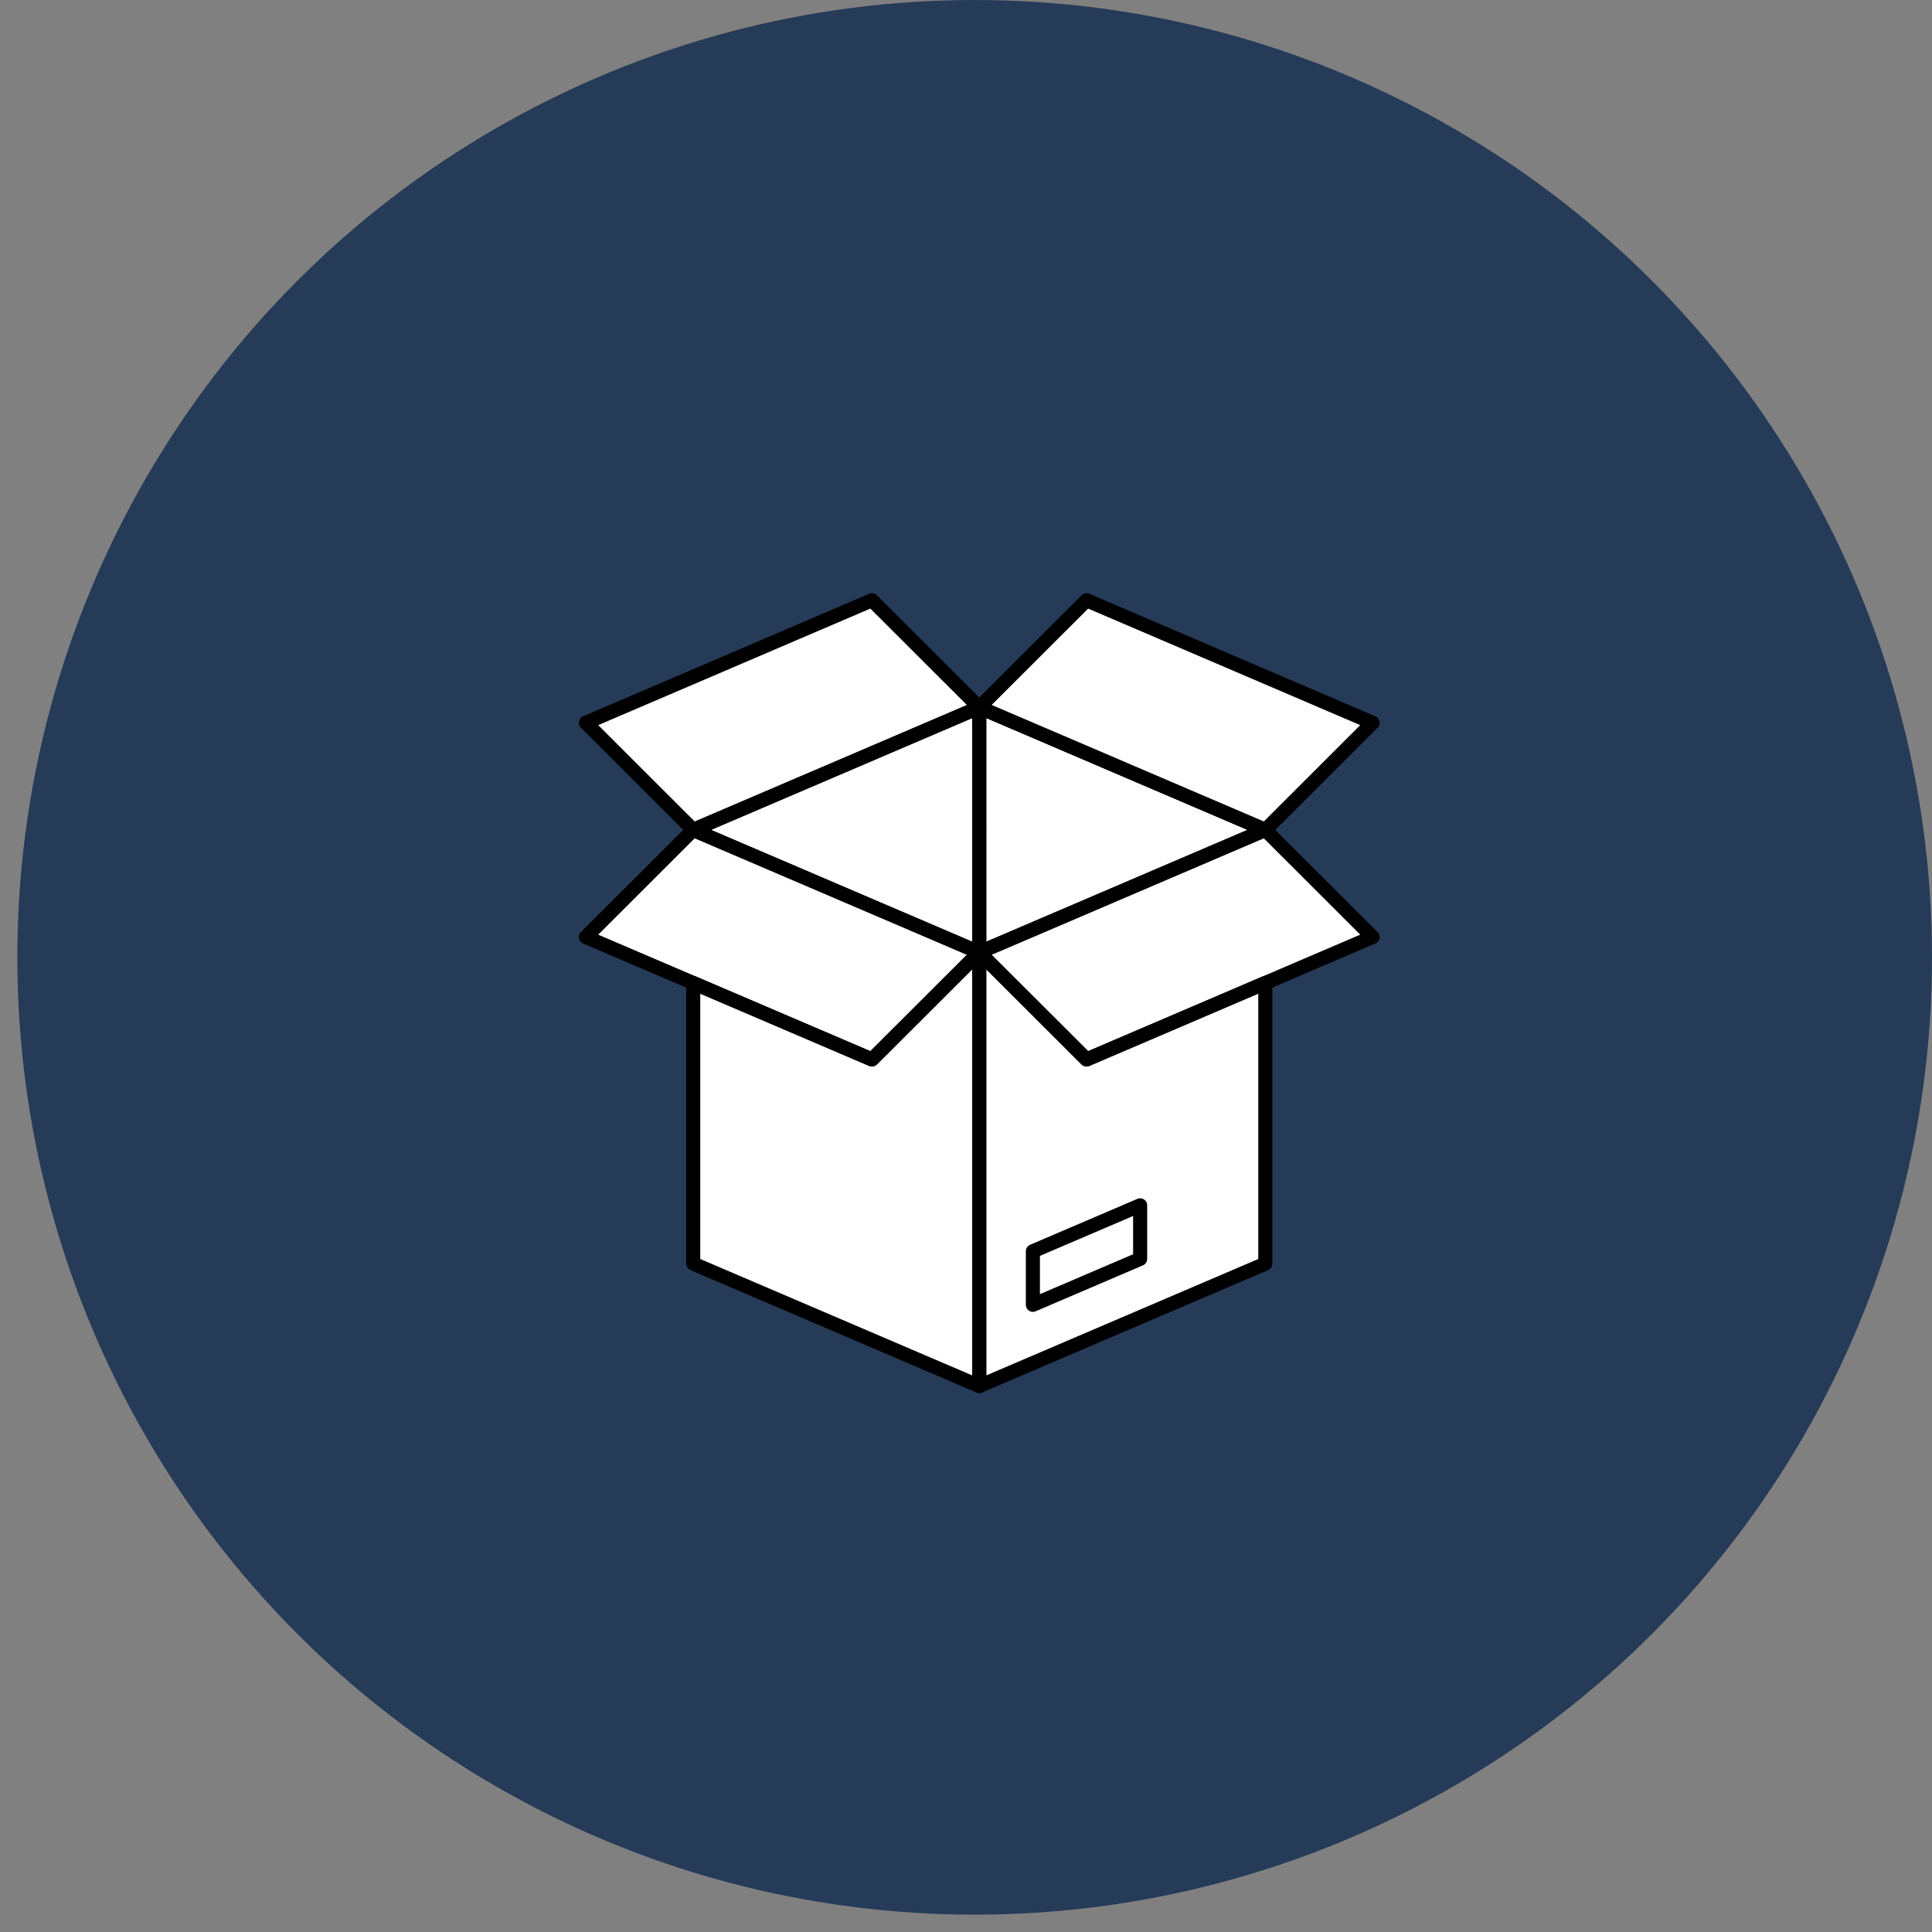 <svg width="103" height="103" viewBox="0 0 103 103" fill="none" xmlns="http://www.w3.org/2000/svg">
<rect x="0" y="0" width="103" height="103" fill="#808080" stroke="none"/>
<circle cx="51.962" cy="51.038" r="51.038" fill="#263B58"/>
<path fill-rule="evenodd" clip-rule="evenodd" d="M67.482 67.305L67.336 52.504L73.102 49.878L67.701 44.337L73.102 38.504L57.919 32.014L52.298 37.629L46.459 31.942L31.275 38.65L36.969 44.41L31.275 50.097L37.115 52.431L37.042 67.378L52.08 73.795L67.482 67.305Z" fill="white"/>
<path fill-rule="evenodd" clip-rule="evenodd" d="M36.955 44.244L52.208 37.714L52.206 50.773L36.955 44.244Z" stroke="black" stroke-width="0.75" stroke-linecap="round" stroke-linejoin="round"/>
<path fill-rule="evenodd" clip-rule="evenodd" d="M67.458 44.244L52.207 37.714L52.209 50.773L67.458 44.244Z" stroke="black" stroke-width="0.75" stroke-linecap="round" stroke-linejoin="round"/>
<path fill-rule="evenodd" clip-rule="evenodd" d="M60.784 67.115V64.259L55.066 66.707V69.563L60.784 67.115Z" stroke="black" stroke-width="0.75" stroke-linecap="round" stroke-linejoin="round"/>
<path fill-rule="evenodd" clip-rule="evenodd" d="M67.457 44.244L52.205 50.772L57.926 56.484L73.176 49.955L67.457 44.244Z" stroke="black" stroke-width="0.75" stroke-linecap="round" stroke-linejoin="round"/>
<path fill-rule="evenodd" clip-rule="evenodd" d="M36.955 44.244L52.206 50.772L46.485 56.484L31.236 49.956L36.955 44.244Z" stroke="black" stroke-width="0.75" stroke-linecap="round" stroke-linejoin="round"/>
<path fill-rule="evenodd" clip-rule="evenodd" d="M67.458 44.244L73.176 38.532L57.926 32.001L52.207 37.714L67.458 44.244Z" stroke="black" stroke-width="0.75" stroke-linecap="round" stroke-linejoin="round"/>
<path fill-rule="evenodd" clip-rule="evenodd" d="M36.955 44.244L31.237 38.532L46.486 32.001L52.208 37.714L36.955 44.244Z" stroke="black" stroke-width="0.75" stroke-linecap="round" stroke-linejoin="round"/>
<path fill-rule="evenodd" clip-rule="evenodd" d="M57.926 56.484L52.206 50.772H52.205V73.895L67.457 67.368V52.404L57.926 56.484Z" stroke="black" stroke-width="0.75" stroke-linecap="round" stroke-linejoin="round"/>
<path fill-rule="evenodd" clip-rule="evenodd" d="M46.486 56.484L36.958 52.406V67.368L52.208 73.895V50.772L46.486 56.484Z" stroke="black" stroke-width="0.75" stroke-linecap="round" stroke-linejoin="round"/>
</svg>
